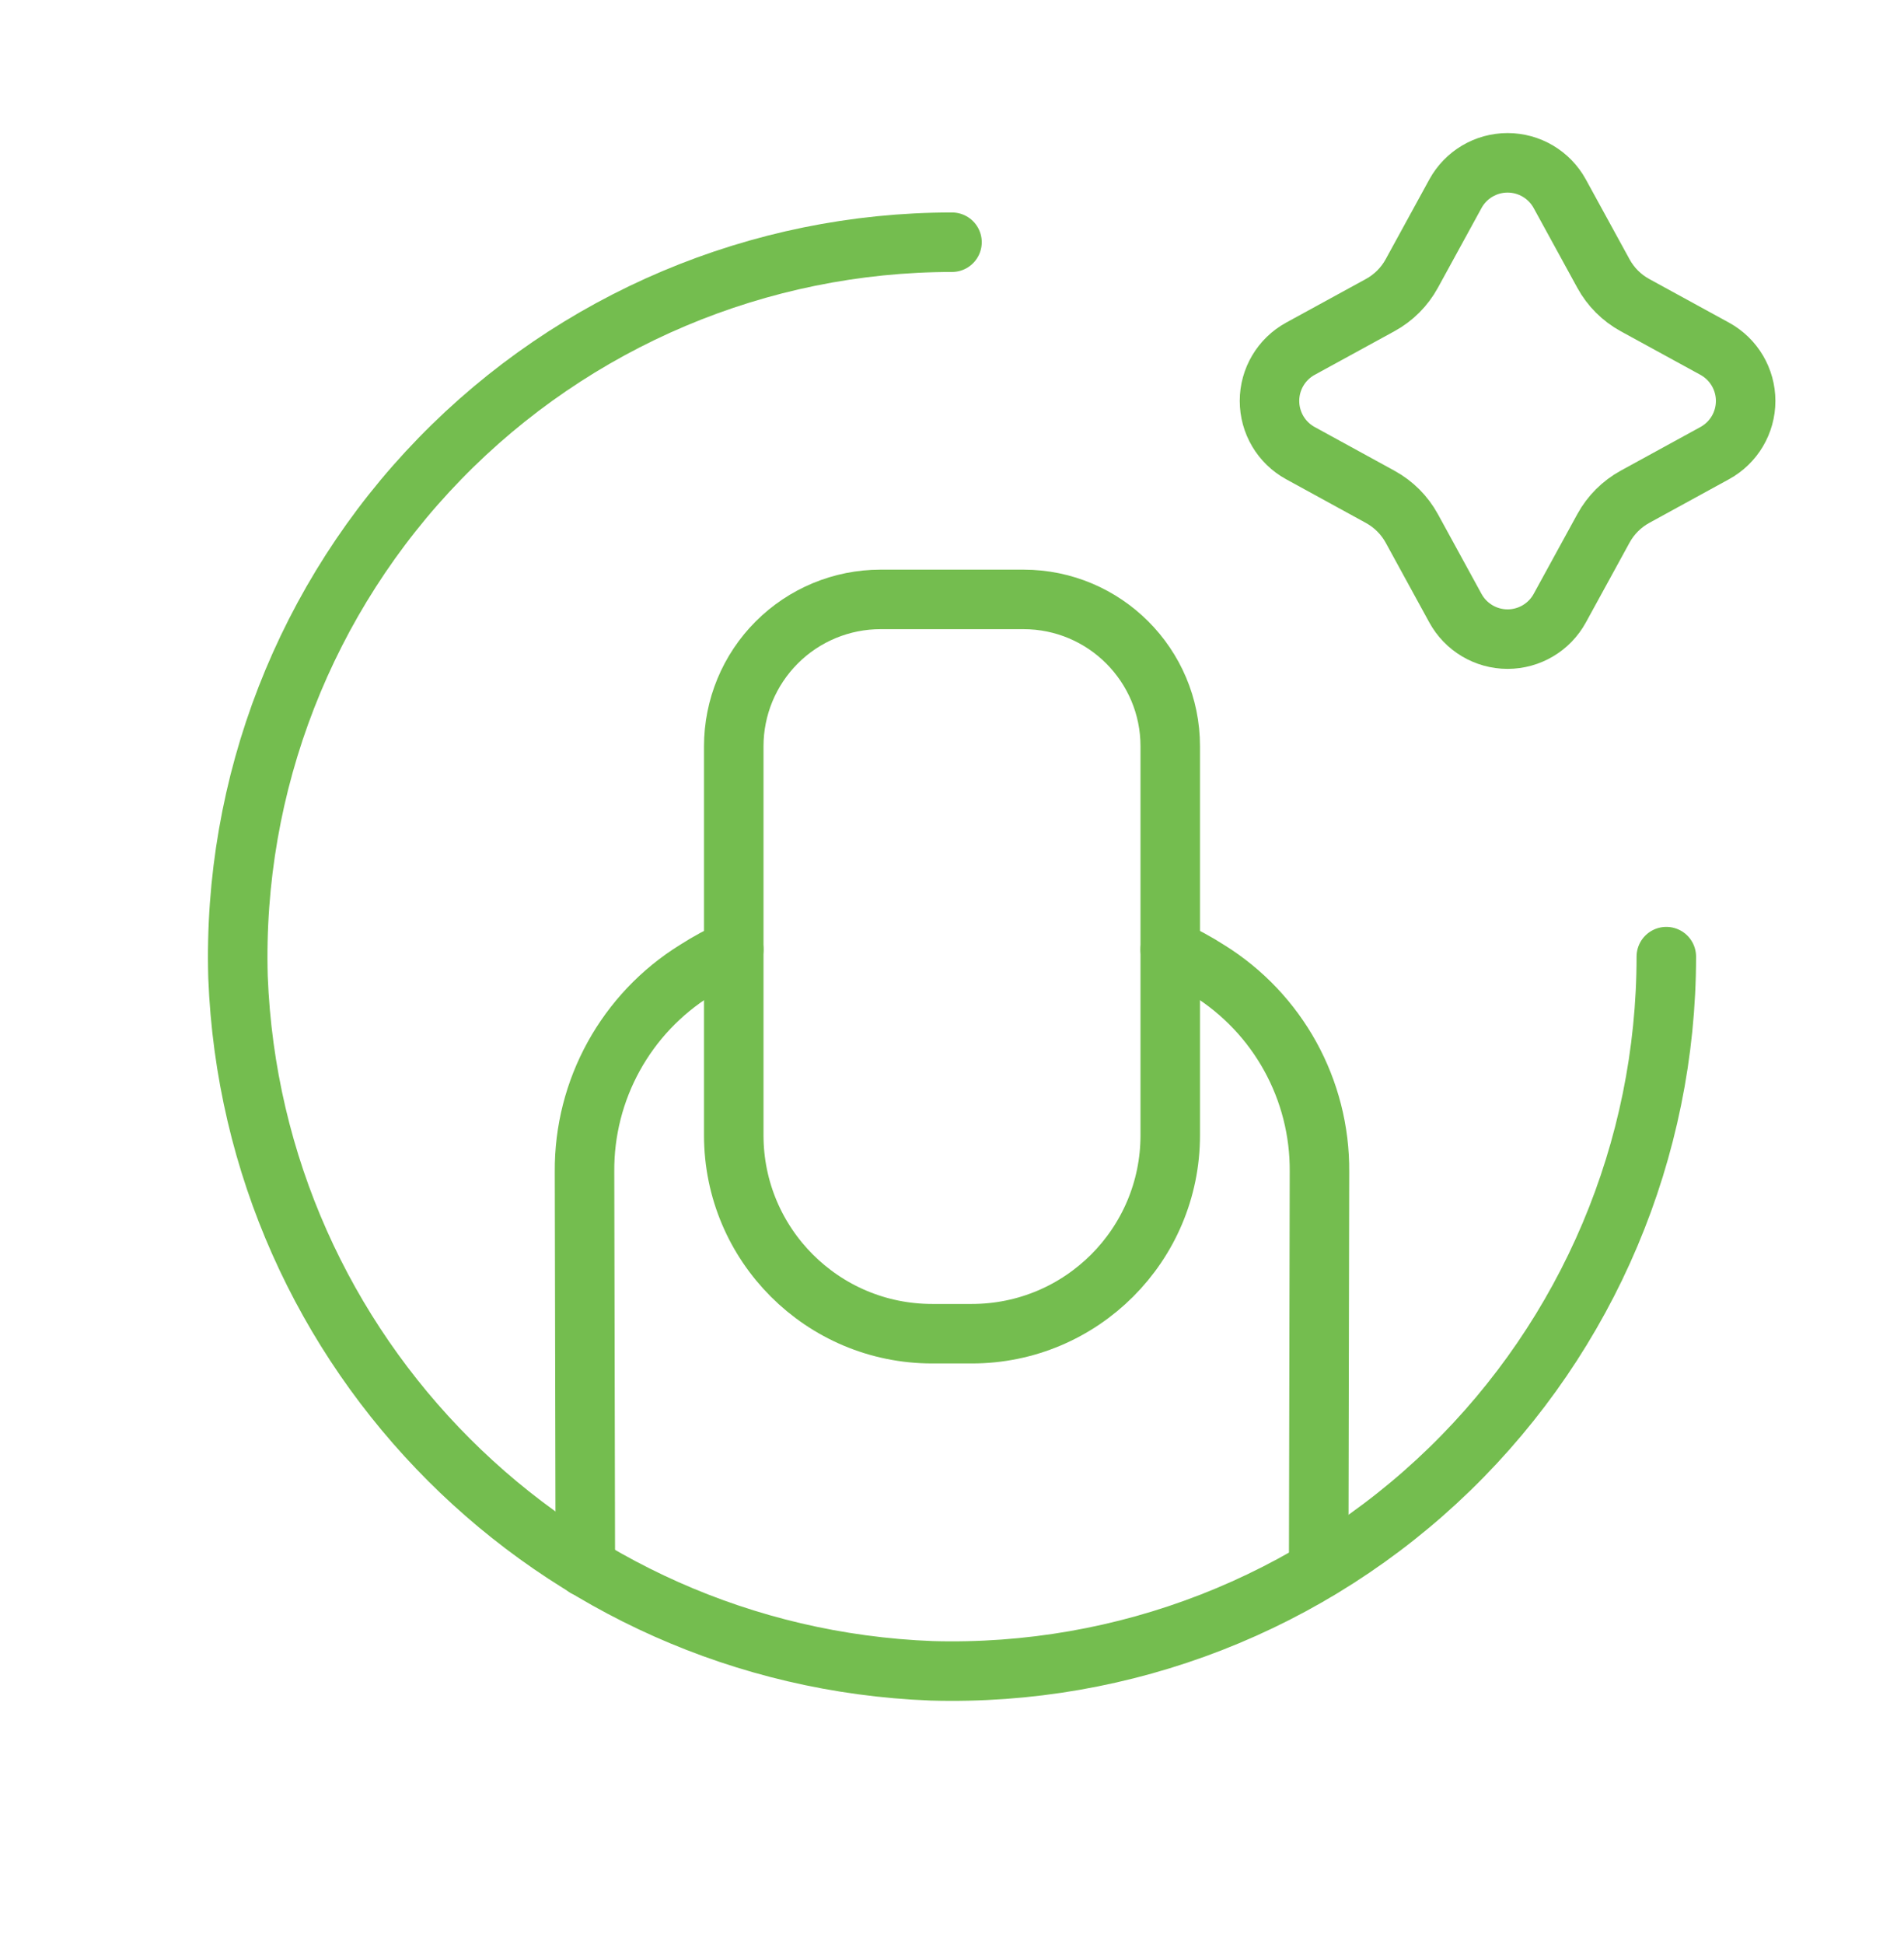 <svg width="48" height="49" viewBox="0 0 48 49" fill="none" xmlns="http://www.w3.org/2000/svg">
<path d="M42.008 24.112C42.008 28.977 40.039 33.634 36.551 37.025C33.063 40.415 28.352 42.251 23.489 42.113C13.986 41.746 6.366 34.126 6 24.623C5.862 19.76 7.697 15.049 11.088 11.561C14.478 8.073 19.136 6.105 24 6.105" stroke="#74BD4F" stroke-width="1.5" stroke-linecap="round" stroke-linejoin="round"/>
<path fill-rule="evenodd" clip-rule="evenodd" d="M39.322 4.884L40.423 6.895C40.606 7.231 40.882 7.506 41.217 7.69L43.228 8.79C43.709 9.053 44.008 9.558 44.008 10.106C44.008 10.654 43.709 11.158 43.228 11.421L41.219 12.521C40.885 12.704 40.609 12.979 40.425 13.314L39.322 15.329C39.059 15.81 38.554 16.109 38.006 16.109C37.458 16.109 36.954 15.81 36.691 15.329L35.591 13.318C35.407 12.983 35.132 12.708 34.797 12.524L32.783 11.421C32.302 11.158 32.004 10.653 32.004 10.105C32.004 9.557 32.303 9.053 32.783 8.79L34.796 7.689C35.132 7.505 35.407 7.23 35.591 6.894L36.691 4.884C36.954 4.403 37.458 4.104 38.006 4.104C38.554 4.104 39.059 4.403 39.322 4.884Z" stroke="#74BD4F" stroke-width="1.5" stroke-linecap="round" stroke-linejoin="round"/>
<path fill-rule="evenodd" clip-rule="evenodd" d="M22.199 15.108H25.801C27.845 15.108 29.502 16.766 29.502 18.81V28.614C29.502 31.377 27.263 33.616 24.5 33.616H23.5C20.737 33.616 18.498 31.377 18.498 28.614V18.81C18.498 17.828 18.888 16.887 19.582 16.193C20.276 15.498 21.218 15.108 22.199 15.108Z" stroke="#74BD4F" stroke-width="1.5" stroke-linecap="round" stroke-linejoin="round"/>
<path d="M29.502 23.932C29.834 24.082 30.155 24.256 30.463 24.453C32.219 25.542 33.281 27.468 33.264 29.535L33.244 39.559" stroke="#74BD4F" stroke-width="1.5" stroke-linecap="round" stroke-linejoin="round"/>
<path d="M14.756 39.499L14.736 29.535C14.719 27.468 15.781 25.542 17.537 24.453C17.845 24.256 18.165 24.082 18.498 23.932" stroke="#74BD4F" stroke-width="1.5" stroke-linecap="round" stroke-linejoin="round"/>
</svg>
